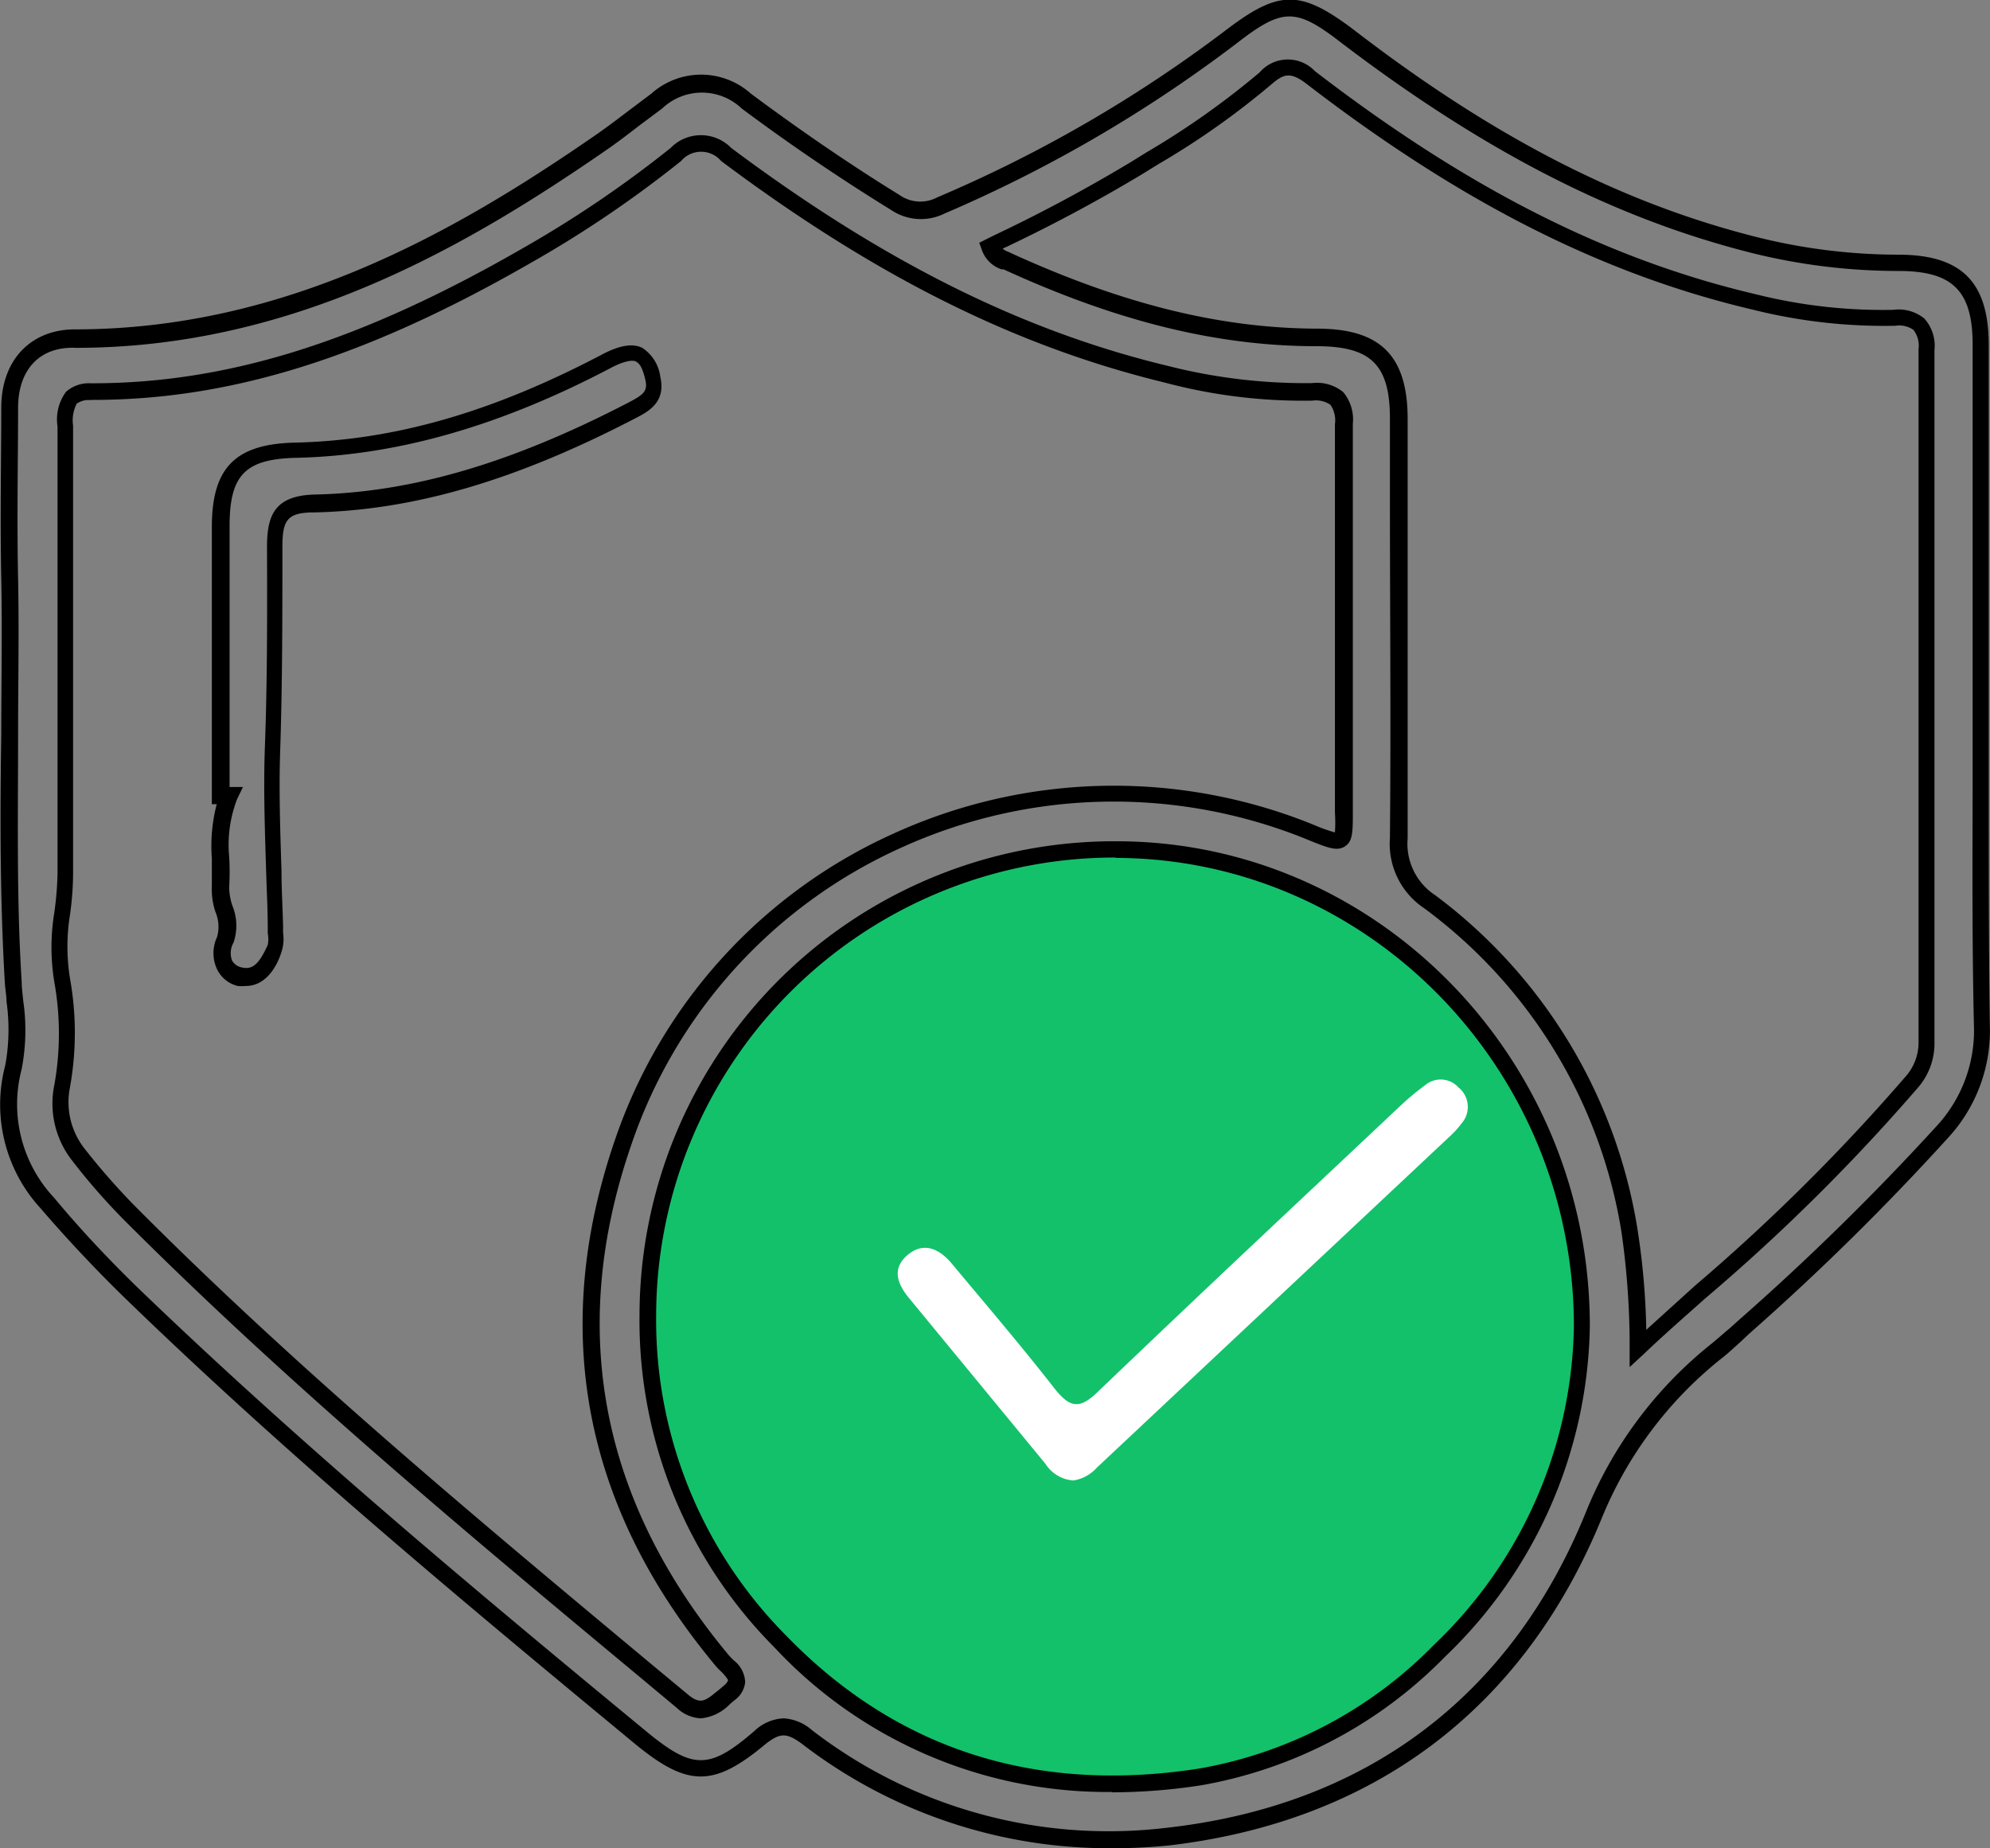 <svg xmlns="http://www.w3.org/2000/svg" viewBox="0 0 110 102.18"><rect x="0" y="0" width="110" height="102.18" fill="#808080" stroke="none"/><defs><style>.cls-1{fill:#13c16b;}.cls-2{fill:#fff;}</style></defs><g id="Layer_2" data-name="Layer 2"><g id="Layer_1-2" data-name="Layer 1"><circle class="cls-1" cx="61.61" cy="72.8" r="25.81"/><path d="M61.26,102.18a27.81,27.81,0,0,1-16.93-5.77c-.86-.63-1.21-.61-2,0-2.87,2.4-4.3,2.41-7.23,0C25,88.06,15.89,80.45,7.15,72c-1.71-1.65-3.36-3.4-4.91-5.2A8.48,8.48,0,0,1,.29,58.9a11,11,0,0,0,.07-3.53c0-.33-.07-.67-.09-1C0,49.8,0,45.16.07,40.66c0-2.83.06-5.75,0-8.63-.07-3.37,0-6.69,0-9.49,0-2.63,1.63-4.33,4.07-4.33h0c11.71,0,21.17-5.47,28.88-10.81.6-.42,1.19-.87,1.77-1.31L36,5.18a4.13,4.13,0,0,1,5.51,0c2.69,2,5.45,3.9,8.21,5.6a2,2,0,0,0,2.09.13,74.65,74.65,0,0,0,16-9.28c2.9-2.2,4.08-2.2,7,0C82.52,7.57,89.59,11.2,97,13.08a32.26,32.26,0,0,0,7.93,1c3.5,0,5,1.51,5,5q0,6.75,0,13.5v5.79c0,1.75,0,3.49,0,5.23,0,4.28,0,8.7.06,13.05a8.73,8.73,0,0,1-2.34,6.29,138.59,138.59,0,0,1-11,10.83l-.4.38c-.34.3-.66.61-1,.88a21.82,21.82,0,0,0-6.75,9c-4.32,10.47-12.58,16.68-23.91,18A31.24,31.24,0,0,1,61.26,102.18ZM43.32,95a2.6,2.6,0,0,1,1.56.65,26.85,26.85,0,0,0,19.61,5.4c11-1.23,19-7.23,23.14-17.37a22.84,22.84,0,0,1,7-9.41c.33-.27.65-.56,1-.85l.42-.38A140.07,140.07,0,0,0,107,62.31a7.79,7.79,0,0,0,2.11-5.67c-.1-4.35-.08-8.78-.07-13.06,0-1.75,0-3.48,0-5.23V32.56q0-6.75,0-13.5c0-3-1.12-4.07-4.07-4.08a33.53,33.53,0,0,1-8.16-1C89.24,12.07,82.06,8.38,74.2,2.41c-2.57-2-3.28-2-5.86,0a76.06,76.06,0,0,1-16.14,9.4,2.94,2.94,0,0,1-2.94-.2C46.47,9.89,43.68,8,41,6a3.19,3.19,0,0,0-4.4,0l-1.18.88c-.6.46-1.19.92-1.81,1.35-7.83,5.42-17.44,11-29.41,11h0C2.21,19.14,1,20.42,1,22.55,1,25.35.93,28.66,1,32c.06,2.89,0,5.83,0,8.66,0,4.48-.09,9.1.2,13.64,0,.32.05.65.08,1a11.29,11.29,0,0,1-.09,3.84A7.56,7.56,0,0,0,3,66.23C4.47,68,6.11,69.74,7.79,71.36c8.73,8.39,17.8,16,27.91,24.34,2.59,2.14,3.5,2.16,6,0A2.49,2.49,0,0,1,43.32,95Zm18.14,4.07a25.14,25.14,0,0,1-18.66-8,25.61,25.61,0,0,1-7.45-18.35A26.24,26.24,0,0,1,61.63,46.51h.08c14.45,0,26.19,12.08,26.17,26.83h0a25.82,25.82,0,0,1-8,18.25A24.83,24.83,0,0,1,66.4,98.7,32.51,32.51,0,0,1,61.46,99.09Zm.17-51.66A25.35,25.35,0,0,0,36.27,72.74a24.74,24.74,0,0,0,7.2,17.7c6.08,6.27,13.74,8.74,22.79,7.34a23.88,23.88,0,0,0,13-6.84A24.87,24.87,0,0,0,87,73.34C87,59.1,75.64,47.48,61.71,47.43ZM38.75,95a2.06,2.06,0,0,1-1.33-.57l-2-1.67c-9.62-8-19.58-16.31-28.6-25.35A35,35,0,0,1,4,64.18,5.11,5.11,0,0,1,3,60a16.1,16.1,0,0,0,0-5.72,11.86,11.86,0,0,1,0-3.81,18.31,18.31,0,0,0,.18-2.17q0-8.23,0-16.48V23.58a2.57,2.57,0,0,1,.47-1.92A1.9,1.9,0,0,1,5,21.19h.1c7.48,0,14.82-2.3,23.77-7.45a62.57,62.57,0,0,0,8.2-5.56,2.34,2.34,0,0,1,3.35,0C48.81,14.45,56.5,18.3,64.6,20.24a30.78,30.78,0,0,0,7.93.94,2.28,2.28,0,0,1,1.72.5,2.36,2.36,0,0,1,.53,1.75c0,2.6,0,5.19,0,7.79v3h0c0,3.56,0,7.1,0,10.66,0,1.09,0,1.63-.43,1.91s-.92.1-2-.34a28.34,28.34,0,0,0-22.59.44A27.79,27.79,0,0,0,34.89,63.31C31.37,73.52,33.19,83,40.3,91.53l.24.25A1.6,1.6,0,0,1,41.19,93a1.41,1.41,0,0,1-.59,1l-.24.2A2.57,2.57,0,0,1,38.75,95ZM5,22.12a1.12,1.12,0,0,0-.76.2,2,2,0,0,0-.2,1.21v8.29q0,8.24,0,16.48a17,17,0,0,1-.17,2.27,11,11,0,0,0,0,3.53,17,17,0,0,1,0,6,4.17,4.17,0,0,0,.84,3.45,38.09,38.09,0,0,0,2.76,3.14C16.47,75.74,26.41,84,36,92l2,1.66c.74.63,1,.36,1.73-.23l.25-.21c.19-.15.26-.28.26-.33s-.22-.33-.37-.47-.22-.21-.31-.32C32.25,83.34,30.37,73.55,34,63A28.7,28.7,0,0,1,49.38,46.09a29.33,29.33,0,0,1,23.31-.46,8,8,0,0,0,1.1.39,8.24,8.24,0,0,0,0-1.1c0-3.56,0-7.1,0-10.66v-3c0-2.6,0-5.2,0-7.81a1.5,1.5,0,0,0-.25-1.07,1.41,1.41,0,0,0-1-.23,29.69,29.69,0,0,1-8.16-1c-8.24-2-16-5.87-24.52-12.25a1.45,1.45,0,0,0-2.21,0,63.05,63.05,0,0,1-8.32,5.64c-9.1,5.23-16.58,7.57-24.23,7.57C5.07,22.12,5,22.11,5,22.12ZM90.08,75.58l0-1.46a44.12,44.12,0,0,0-.45-6A27.68,27.68,0,0,0,78.72,50.21a4.28,4.28,0,0,1-1.89-3.89c.06-6.28,0-12.66,0-18.83V23.14c0-3-1.07-4-4.06-4-5.47,0-11-1.36-17.3-4.25l-.11,0a1.73,1.73,0,0,1-1.09-1.08l-.14-.39.8-.4a85.73,85.73,0,0,0,7.66-4.11l.79-.49A44.93,44.93,0,0,0,69.63,4a2.06,2.06,0,0,1,3.05-.07c8.45,6.5,16.2,10.42,24.38,12.34a28.87,28.87,0,0,0,7.59.86,2.25,2.25,0,0,1,1.72.48,2.25,2.25,0,0,1,.56,1.74q0,19.12,0,38.24a3.73,3.73,0,0,1-.86,2.48A107,107,0,0,1,94.24,71.8c-1.12,1-2.27,2-3.41,3.09ZM55.42,13.75a1.21,1.21,0,0,0,.36.19l.12.06c6.2,2.83,11.58,4.15,16.91,4.17,3.49,0,5,1.49,5,5v4.35c0,6.17,0,12.56,0,18.83a3.4,3.4,0,0,0,1.52,3.14A28.66,28.66,0,0,1,90.51,67.93,40.37,40.37,0,0,1,91,73.52l2.67-2.42a107.89,107.89,0,0,0,11.74-11.67,2.85,2.85,0,0,0,.64-1.89q0-19.12,0-38.24a1.43,1.43,0,0,0-.28-1.06,1.36,1.36,0,0,0-1-.23,29.89,29.89,0,0,1-7.84-.88c-8.31-1.95-16.17-5.92-24.73-12.51-.85-.64-1.22-.55-1.87,0a44.14,44.14,0,0,1-6.34,4.48l-.79.49A86.91,86.91,0,0,1,55.42,13.75Z"/><path d="M13.59,54.51a2.48,2.48,0,0,1-.45,0A1.72,1.72,0,0,1,12,53.59,2.1,2.1,0,0,1,12,51.8a2.12,2.12,0,0,0-.1-1.41A3.94,3.94,0,0,1,11.71,49c0-.5,0-1,0-1.54a9.15,9.15,0,0,1,.27-3h-.27V29.14c0-3.29,1.3-4.6,4.62-4.67,5.47-.13,10.84-1.67,16.87-4.83,1-.54,1.75-.68,2.3-.41a2.25,2.25,0,0,1,1,1.61c.32,1.39-.65,1.91-1.37,2.28-6.61,3.44-12.25,5.09-17.78,5.21-1.52,0-1.74.47-1.74,1.94,0,3.66,0,7.45-.12,11.17-.08,2.22,0,4.5.07,6.71,0,1.06.07,2.11.09,3.17a2.45,2.45,0,0,0,0,.27,2.32,2.32,0,0,1-.11,1.1C15.36,53.25,14.79,54.51,13.59,54.51Zm-.92-11h.76l-.32.66a7,7,0,0,0-.44,3.21,15,15,0,0,1,0,1.64,3.13,3.13,0,0,0,.19,1.09,2.9,2.9,0,0,1,.05,2,1.17,1.17,0,0,0-.08,1,.8.8,0,0,0,.56.38c.58.13.94-.21,1.41-1.25a1.6,1.6,0,0,0,0-.64c0-.11,0-.22,0-.33,0-1-.06-2.1-.09-3.14-.07-2.23-.15-4.53-.07-6.78.14-3.71.13-7.48.12-11.13,0-1.74.43-2.83,2.66-2.88,5.37-.12,10.88-1.74,17.33-5.09.82-.43,1.07-.62.92-1.26s-.3-.88-.51-1-.76,0-1.47.39c-6.09,3.19-11.75,4.8-17.29,4.93-2.84.06-3.7.94-3.71,3.74V43.53Z"/><path class="cls-2" d="M59.33,81.85a2,2,0,0,1-1.54-.92l-7.53-9.15c-.63-.76-1-1.62-.1-2.39s1.78-.34,2.46.48c1.91,2.29,3.86,4.57,5.69,6.92.81,1,1.33,1.16,2.34.19,5.58-5.35,11.22-10.63,16.85-15.93A14.72,14.72,0,0,1,78.77,60a1.33,1.33,0,0,1,1.85.12,1.38,1.38,0,0,1,.16,2,4.84,4.84,0,0,1-.56.63L60.64,81.13A2.22,2.22,0,0,1,59.33,81.85Z"/></g></g></svg>